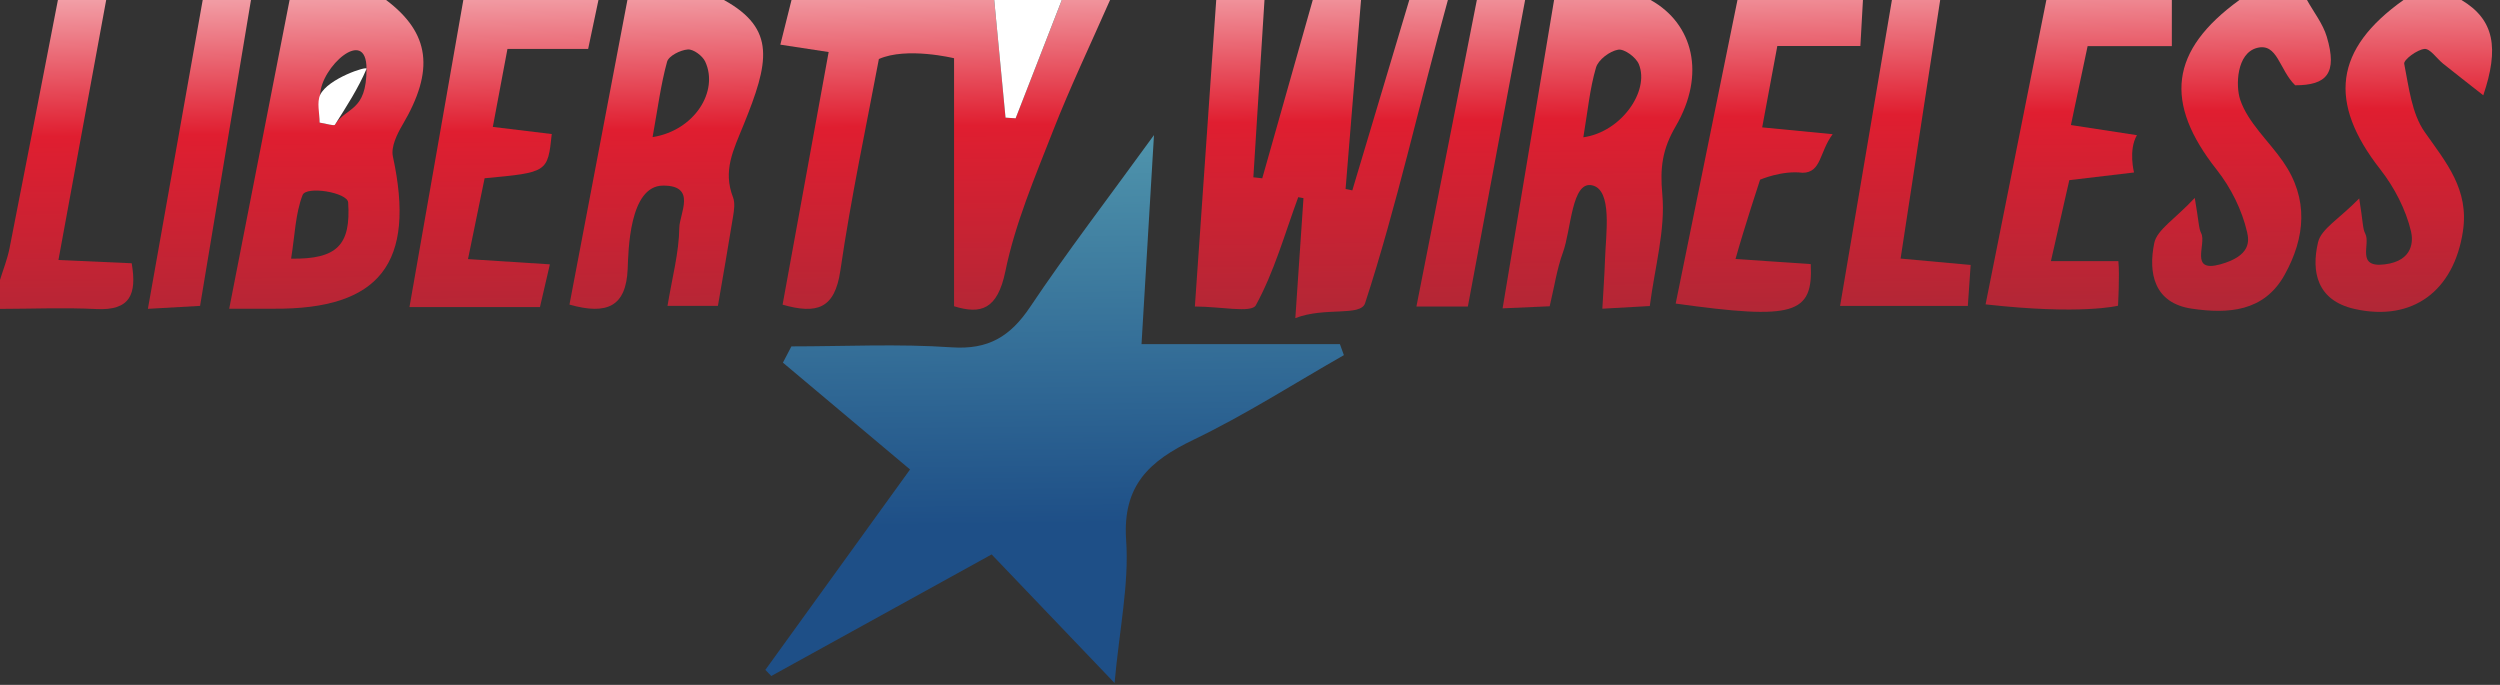 <?xml version="1.0" encoding="utf-8"?>
<!-- Generator: Adobe Illustrator 16.0.0, SVG Export Plug-In . SVG Version: 6.00 Build 0)  -->
<!DOCTYPE svg PUBLIC "-//W3C//DTD SVG 1.1//EN" "http://www.w3.org/Graphics/SVG/1.1/DTD/svg11.dtd">
<svg version="1.1" id="Layer_1" xmlns="http://www.w3.org/2000/svg" xmlns:xlink="http://www.w3.org/1999/xlink" x="0px" y="0px"
	 width="500px" height="136.97px" viewBox="0 0 500 136.97" enable-background="new 0 0 500 136.97" xml:space="preserve">
<rect x="0" y="0" width="500" height="136.97" fill="#333333" stroke="none"/>
<g>
	<linearGradient id="SVGID_1_" gradientUnits="userSpaceOnUse" x1="263.633" y1="-23.442" x2="265.745" y2="153.959">
		<stop  offset="0" style="stop-color:#FFFFFF"/>
		<stop  offset="0.269" style="stop-color:#E01E30"/>
		<stop  offset="0.72" style="stop-color:#82303C"/>
	</linearGradient>
	<path fill-rule="evenodd" clip-rule="evenodd" fill="url(#SVGID_1_)" d="M289.579,0c-5.365,19.35-10.318,41.568-16.559,60.63
		c-0.896,2.733-8.011,0.696-13.952,2.994c0.66-9.728,1.145-16.86,1.629-23.992c-0.35-0.065-0.7-0.13-1.05-0.195
		c-2.686,7.288-4.792,14.894-8.485,21.629c-0.871,1.586-7.095,0.236-12.187,0.236c1.44-20.667,2.855-40.985,4.271-61.303
		c3.217,0,6.436,0,9.652,0c-0.741,11.82-1.484,23.64-2.226,35.459c0.593,0.068,1.187,0.137,1.779,0.205
		c3.367-11.888,6.733-23.776,10.1-35.664c3.217,0,6.436,0,9.653,0c-1.03,12.601-2.059,25.203-3.088,37.805
		c0.45,0.092,0.898,0.184,1.348,0.275c3.798-12.692,7.595-25.386,11.393-38.08C284.431,0,287.005,0,289.579,0z"/>
	<linearGradient id="SVGID_2_" gradientUnits="userSpaceOnUse" x1="188.632" y1="-22.55" x2="190.743" y2="154.852">
		<stop  offset="0" style="stop-color:#FFFFFF"/>
		<stop  offset="0.269" style="stop-color:#E01E30"/>
		<stop  offset="0.72" style="stop-color:#82303C"/>
	</linearGradient>
	<path fill-rule="evenodd" clip-rule="evenodd" fill="url(#SVGID_2_)" d="M222.01,0c-3.844,8.754-7.973,17.396-11.455,26.293
		c-3.589,9.167-7.511,18.383-9.479,27.95c-1.581,7.693-4.904,8.668-10.265,7.008c0-19.101,0-49.603,0-49.603
		s-9.475-2.317-15.037,0.157c-2.387,12.814-5.547,27.488-7.705,42.309c-1.116,7.674-4.691,8.765-11.555,6.823
		c3.071-16.843,6.097-33.438,9.214-50.53c-3.062-0.467-5.828-0.89-9.662-1.475c0.774-3.091,1.505-6.011,2.235-8.932
		c13.514,0,27.027,0,40.542,0c0.753,7.843,1.507,15.686,2.26,23.528c0.674,0.046,1.347,0.091,2.02,0.138
		c3.078-7.889,6.155-15.777,9.233-23.666C215.575,0,218.793,0,222.01,0z"/>
	<linearGradient id="SVGID_3_" gradientUnits="userSpaceOnUse" x1="64.571" y1="-21.073" x2="66.682" y2="156.328">
		<stop  offset="0" style="stop-color:#FFFFFF"/>
		<stop  offset="0.269" style="stop-color:#E01E30"/>
		<stop  offset="0.72" style="stop-color:#82303C"/>
	</linearGradient>
	<path fill-rule="evenodd" clip-rule="evenodd" fill="url(#SVGID_3_)" d="M77.221,0c8.808,6.641,9.711,14.074,3.29,24.953
		c-1.107,1.875-2.346,4.434-1.934,6.333c4.619,21.3-2.56,30.606-23.834,30.457c-2.525-0.017-5.05-0.001-8.901-0.001
		C49.986,40.545,53.951,20.272,57.916,0C64.351,0,70.786,0,77.221,0z M58.221,51.734c9.163,0.129,11.978-2.689,11.409-11.253
		c-0.132-1.984-8.389-3.367-9.12-1.458C59.076,42.765,58.979,47.017,58.221,51.734z M63.917,24.52
		c1.39,0.21,2.881,0.726,3.075,0.419c2.294-3.618,6.317-2.539,6.315-11.165s-9.153-0.348-9.272,5.199S63.917,22.582,63.917,24.52z"
		/>
	<linearGradient id="SVGID_4_" gradientUnits="userSpaceOnUse" x1="132.573" y1="-21.883" x2="134.685" y2="155.519">
		<stop  offset="0" style="stop-color:#FFFFFF"/>
		<stop  offset="0.269" style="stop-color:#E01E30"/>
		<stop  offset="0.72" style="stop-color:#82303C"/>
	</linearGradient>
	<path fill-rule="evenodd" clip-rule="evenodd" fill="url(#SVGID_4_)" d="M144.79,0c10.512,5.798,8.983,12.519,3.938,24.945
		c-2.092,5.152-4.185,9.175-2.119,14.533c0.429,1.112,0.205,2.566,0.004,3.818c-0.958,5.973-2.012,11.931-3.029,17.873
		c-3.36,0-6.445,0-10.082,0c0.926-5.63,2.295-10.626,2.362-15.64c0.037-2.788,3.557-8.438-3.251-8.409s-6.93,13.188-7.078,16.669
		c-0.318,7.479-4.06,9.279-11.643,7.131c3.878-20.379,7.734-40.649,11.591-60.92C131.919,0,138.354,0,144.79,0z M130.518,27.422
		c8.383-1.323,13.287-9.179,10.517-15.114c-0.54-1.156-2.352-2.5-3.473-2.414c-1.493,0.115-3.828,1.288-4.15,2.46
		C132.158,16.922,131.557,21.668,130.518,27.422z"/>
	<linearGradient id="SVGID_5_" gradientUnits="userSpaceOnUse" x1="318.758" y1="-24.099" x2="320.87" y2="153.303">
		<stop  offset="0" style="stop-color:#FFFFFF"/>
		<stop  offset="0.269" style="stop-color:#E01E30"/>
		<stop  offset="0.72" style="stop-color:#82303C"/>
	</linearGradient>
	<path fill-rule="evenodd" clip-rule="evenodd" fill="url(#SVGID_5_)" d="M330.12,0c8.563,4.771,11.066,14.904,5.029,25.238
		c-2.709,4.64-3.167,8.346-2.688,13.634c0.645,7.112-1.486,14.477-2.503,22.333c-2.987,0.168-5.7,0.321-9.49,0.535
		c0.206-3.698,0.434-6.744,0.532-9.794c0.166-5.13,1.546-13.97-2.574-14.883s-4.163,8.855-5.842,13.432
		c-1.191,3.249-1.691,6.75-2.648,10.759c-2.662,0.117-5.386,0.235-9.415,0.413c3.521-21.088,6.908-41.377,10.294-61.666
		C317.25,0,323.685,0,330.12,0z M316.667,27.456c7.491-1.02,13.316-9.194,11.103-14.613c-0.566-1.388-2.913-3.117-4.137-2.908
		c-1.686,0.289-3.973,2.008-4.432,3.576C317.961,17.724,317.556,22.184,316.667,27.456z"/>
	<linearGradient id="SVGID_6_" gradientUnits="userSpaceOnUse" x1="447.614" y1="-25.632" x2="449.725" y2="151.769">
		<stop  offset="0" style="stop-color:#FFFFFF"/>
		<stop  offset="0.269" style="stop-color:#E01E30"/>
		<stop  offset="0.72" style="stop-color:#82303C"/>
	</linearGradient>
	<path fill-rule="evenodd" clip-rule="evenodd" fill="url(#SVGID_6_)" d="M461.396,0c1.352,2.444,3.188,4.746,3.964,7.361
		c2.17,7.312-0.006,9.7-6.327,9.696c-3.207-3.142-3.53-8.537-7.629-7.473s-4.296,7.572-3.373,10.333
		c1.533,4.586,5.701,8.258,8.595,12.429c5.157,7.437,4.442,15.16,0.291,22.629c-4.113,7.401-11.319,7.821-18.54,6.761
		c-7.613-1.117-8.74-7.16-7.532-13.104c0.548-2.692,4.115-4.77,8.108-9.052c0.826,4.762,0.767,6.058,1.281,7.056
		c1.115,2.16-2.442,7.961,3.814,6.237s5.747-4.811,5.366-6.469c-1.011-4.398-3.232-8.861-6.058-12.44
		c-10.62-13.455-9.41-23.854,4.524-33.963C452.386,0,456.89,0,461.396,0z"/>
	<linearGradient id="SVGID_7_" gradientUnits="userSpaceOnUse" x1="480.079" y1="-26.019" x2="482.19" y2="151.383">
		<stop  offset="0" style="stop-color:#FFFFFF"/>
		<stop  offset="0.269" style="stop-color:#E01E30"/>
		<stop  offset="0.72" style="stop-color:#82303C"/>
	</linearGradient>
	<path fill-rule="evenodd" clip-rule="evenodd" fill="url(#SVGID_7_)" d="M492.284,0c6.623,3.94,7.553,9.643,4.373,19.061
		c-3.142-2.47-5.605-4.381-8.04-6.331c-1.276-1.023-2.587-3.047-3.725-2.941c-1.505,0.141-4.202,2.195-4.05,2.964
		c0.93,4.69,1.5,9.968,4.123,13.688c4.31,6.114,8.868,11.469,7.625,19.774c-1.793,11.98-10.1,18.208-21.721,15.564
		c-7.414-1.688-8.673-7.363-7.254-13.345c0.633-2.668,4.208-4.639,8.229-8.745c0.769,4.732,0.68,6.046,1.205,7.036
		c1.133,2.139-1.954,6.876,3.9,6.15s5.657-4.897,5.259-6.581c-1.043-4.401-3.335-8.823-6.159-12.431
		C465.557,20.459,466.847,9.838,480.701,0C484.562,0,488.422,0,492.284,0z"/>
	<linearGradient id="SVGID_8_" gradientUnits="userSpaceOnUse" x1="353.212" y1="-24.509" x2="355.323" y2="152.893">
		<stop  offset="0" style="stop-color:#FFFFFF"/>
		<stop  offset="0.269" style="stop-color:#E01E30"/>
		<stop  offset="0.72" style="stop-color:#82303C"/>
	</linearGradient>
	<path fill-rule="evenodd" clip-rule="evenodd" fill="url(#SVGID_8_)" d="M372.591,0c-0.158,2.82-0.316,5.641-0.515,9.206
		c-5.534,0-10.547,0-16.613,0c-1.045,5.624-1.984,10.674-3.024,16.269c4.568,0.442,7.999,0.773,14.095,1.363
		c-2.661,3.524-2.229,7.713-6.031,7.713c-4.107-0.515-8.487,1.385-8.487,1.385s-3.274,9.952-4.912,15.863
		c5.412,0.368,10.262,0.697,15.045,1.021c0.501,10.063-3.339,11.191-27.012,7.893c4.128-20.28,8.242-40.497,12.356-60.713
		C355.86,0,364.226,0,372.591,0z"/>
	<linearGradient id="SVGID_9_" gradientUnits="userSpaceOnUse" x1="415.081" y1="-25.072" x2="417.177" y2="151.107">
		<stop  offset="0" style="stop-color:#FFFFFF"/>
		<stop  offset="0.269" style="stop-color:#E01E30"/>
		<stop  offset="0.72" style="stop-color:#82303C"/>
	</linearGradient>
	<path fill-rule="evenodd" clip-rule="evenodd" fill="url(#SVGID_9_)" d="M434.368,0c0,2.835,0,5.672,0,9.229
		c-5.828,0-10.866,0-16.845,0c-1.125,5.319-2.143,10.119-3.341,15.78c4.248,0.651,7.585,1.164,13.202,2.026
		c-1.736,2.978-0.579,7.461-0.579,7.461l-12.943,1.534l-3.679,16.2c0,0,8.91,0,13.489,0c0.288,2.71-0.07,8.916-0.07,8.916
		s-7.32,1.881-26.487-0.271c4.064-20.355,8.11-40.615,12.156-60.875C417.637,0,426.002,0,434.368,0z"/>
	<linearGradient id="SVGID_10_" gradientUnits="userSpaceOnUse" x1="100.171" y1="-21.497" x2="102.282" y2="155.905">
		<stop  offset="0" style="stop-color:#FFFFFF"/>
		<stop  offset="0.269" style="stop-color:#E01E30"/>
		<stop  offset="0.72" style="stop-color:#82303C"/>
	</linearGradient>
	<path fill-rule="evenodd" clip-rule="evenodd" fill="url(#SVGID_10_)" d="M119.692,0c-0.648,3.076-1.297,6.152-2.064,9.792
		c-5.565,0-10.604,0-16.138,0c-1.026,5.466-1.942,10.347-2.925,15.589c4.376,0.53,8.088,0.979,11.786,1.428
		c-0.81,7.664-0.81,7.664-13.43,8.842c-1.019,4.962-2.087,10.165-3.321,16.169c5.626,0.361,10.596,0.679,16.375,1.049
		c-0.742,3.197-1.355,5.842-1.983,8.546c-8.862,0-17.133,0-26.1,0C85.534,40.657,89.099,20.328,92.665,0
		C101.674,0,110.684,0,119.692,0z"/>
	<linearGradient id="SVGID_11_" gradientUnits="userSpaceOnUse" x1="12.387" y1="-20.452" x2="14.499" y2="156.949">
		<stop  offset="0" style="stop-color:#FFFFFF"/>
		<stop  offset="0.269" style="stop-color:#E01E30"/>
		<stop  offset="0.72" style="stop-color:#82303C"/>
	</linearGradient>
	<path fill-rule="evenodd" clip-rule="evenodd" fill="url(#SVGID_11_)" d="M21.236,0c-3.12,16.989-6.238,33.979-9.547,52.001
		c4.98,0.221,9.627,0.428,14.651,0.651c1.056,6.195-0.277,9.497-7.076,9.158C12.857,61.491,6.422,61.765,0,61.777
		c0-1.931,0-3.861,0-5.792c0.645-2.105,1.48-4.172,1.904-6.32C5.175,33.119,8.367,16.557,11.583,0C14.8,0,18.019,0,21.236,0z"/>
	<linearGradient id="SVGID_12_" gradientUnits="userSpaceOnUse" x1="380.097" y1="-24.829" x2="382.209" y2="152.573">
		<stop  offset="0" style="stop-color:#FFFFFF"/>
		<stop  offset="0.269" style="stop-color:#E01E30"/>
		<stop  offset="0.72" style="stop-color:#82303C"/>
	</linearGradient>
	<path fill-rule="evenodd" clip-rule="evenodd" fill="url(#SVGID_12_)" d="M388.035,0c-2.607,17.036-5.216,34.073-7.917,51.716
		c4.764,0.434,9.121,0.83,14.011,1.275c-0.193,2.817-0.358,5.239-0.561,8.193c-8.275,0-16.181,0-25.551,0
		C371.5,40.621,374.941,20.311,378.383,0C381.6,0,384.819,0,388.035,0z"/>
	<linearGradient id="SVGID_13_" gradientUnits="userSpaceOnUse" x1="39.272" y1="-20.772" x2="41.383" y2="156.63">
		<stop  offset="0" style="stop-color:#FFFFFF"/>
		<stop  offset="0.269" style="stop-color:#E01E30"/>
		<stop  offset="0.72" style="stop-color:#82303C"/>
	</linearGradient>
	<path fill-rule="evenodd" clip-rule="evenodd" fill="url(#SVGID_13_)" d="M50.194,0c-3.356,20.165-6.711,40.329-10.18,61.174
		c-3.554,0.202-6.58,0.375-10.435,0.593C33.328,40.645,36.935,20.322,40.541,0C43.758,0,46.977,0,50.194,0z"/>
	<linearGradient id="SVGID_14_" gradientUnits="userSpaceOnUse" x1="293.504" y1="-23.798" x2="295.615" y2="153.604">
		<stop  offset="0" style="stop-color:#FFFFFF"/>
		<stop  offset="0.269" style="stop-color:#E01E30"/>
		<stop  offset="0.72" style="stop-color:#82303C"/>
	</linearGradient>
	<path fill-rule="evenodd" clip-rule="evenodd" fill="url(#SVGID_14_)" d="M305.023,0c-3.802,20.356-7.604,40.714-11.451,61.312
		c-3.453,0-6.199,0-10.291,0C287.395,40.455,291.382,20.227,295.37,0C298.588,0,301.806,0,305.023,0z"/>
	<path fill-rule="evenodd" clip-rule="evenodd" fill="#FFFFFF" d="M212.358,0c-3.078,7.889-6.156,15.777-9.233,23.666
		c-0.673-0.046-1.346-0.091-2.02-0.138c-0.753-7.843-1.507-15.686-2.26-23.528C203.349,0,207.853,0,212.358,0z"/>
	<linearGradient id="SVGID_15_" gradientUnits="userSpaceOnUse" x1="209.432" y1="-22.797" x2="211.543" y2="154.604">
		<stop  offset="0" style="stop-color:#6FC1C4"/>
		<stop  offset="0.72" style="stop-color:#1E4F87"/>
	</linearGradient>
	<path fill-rule="evenodd" clip-rule="evenodd" fill="url(#SVGID_15_)" d="M222.91,136.602
		c-8.999-9.414-16.515-17.277-24.582-25.717c-15.268,8.423-29.67,16.368-44.071,24.313c-0.395-0.409-0.79-0.817-1.185-1.225
		c9.232-12.786,18.464-25.572,28.938-40.078c-8.329-6.998-16.878-14.182-25.426-21.365c0.566-1.084,1.131-2.169,1.696-3.253
		c10.682,0,21.401-0.547,32.031,0.188c7.393,0.51,11.768-2.184,15.733-8.101c7.297-10.893,15.295-21.317,24.752-34.349
		c-0.923,15.475-1.681,28.194-2.493,41.807c13.545,0,26.611,0,39.677,0c0.265,0.736,0.53,1.472,0.795,2.207
		c-9.996,5.696-19.725,11.949-30.069,16.919c-8.842,4.249-14.237,9.137-13.479,20.098C225.832,116.787,223.902,125.7,222.91,136.602
		z"/>
	<path fill-rule="evenodd" clip-rule="evenodd" fill="#FFFFFF" d="M63.917,24.52c0-1.938-0.58-4.037,0.119-5.546
		c1.507-3.256,9.574-5.904,9.272-5.199c-1.672,3.913-4.021,7.547-6.315,11.165C66.797,25.246,65.307,24.73,63.917,24.52z"/>
</g>
</svg>

